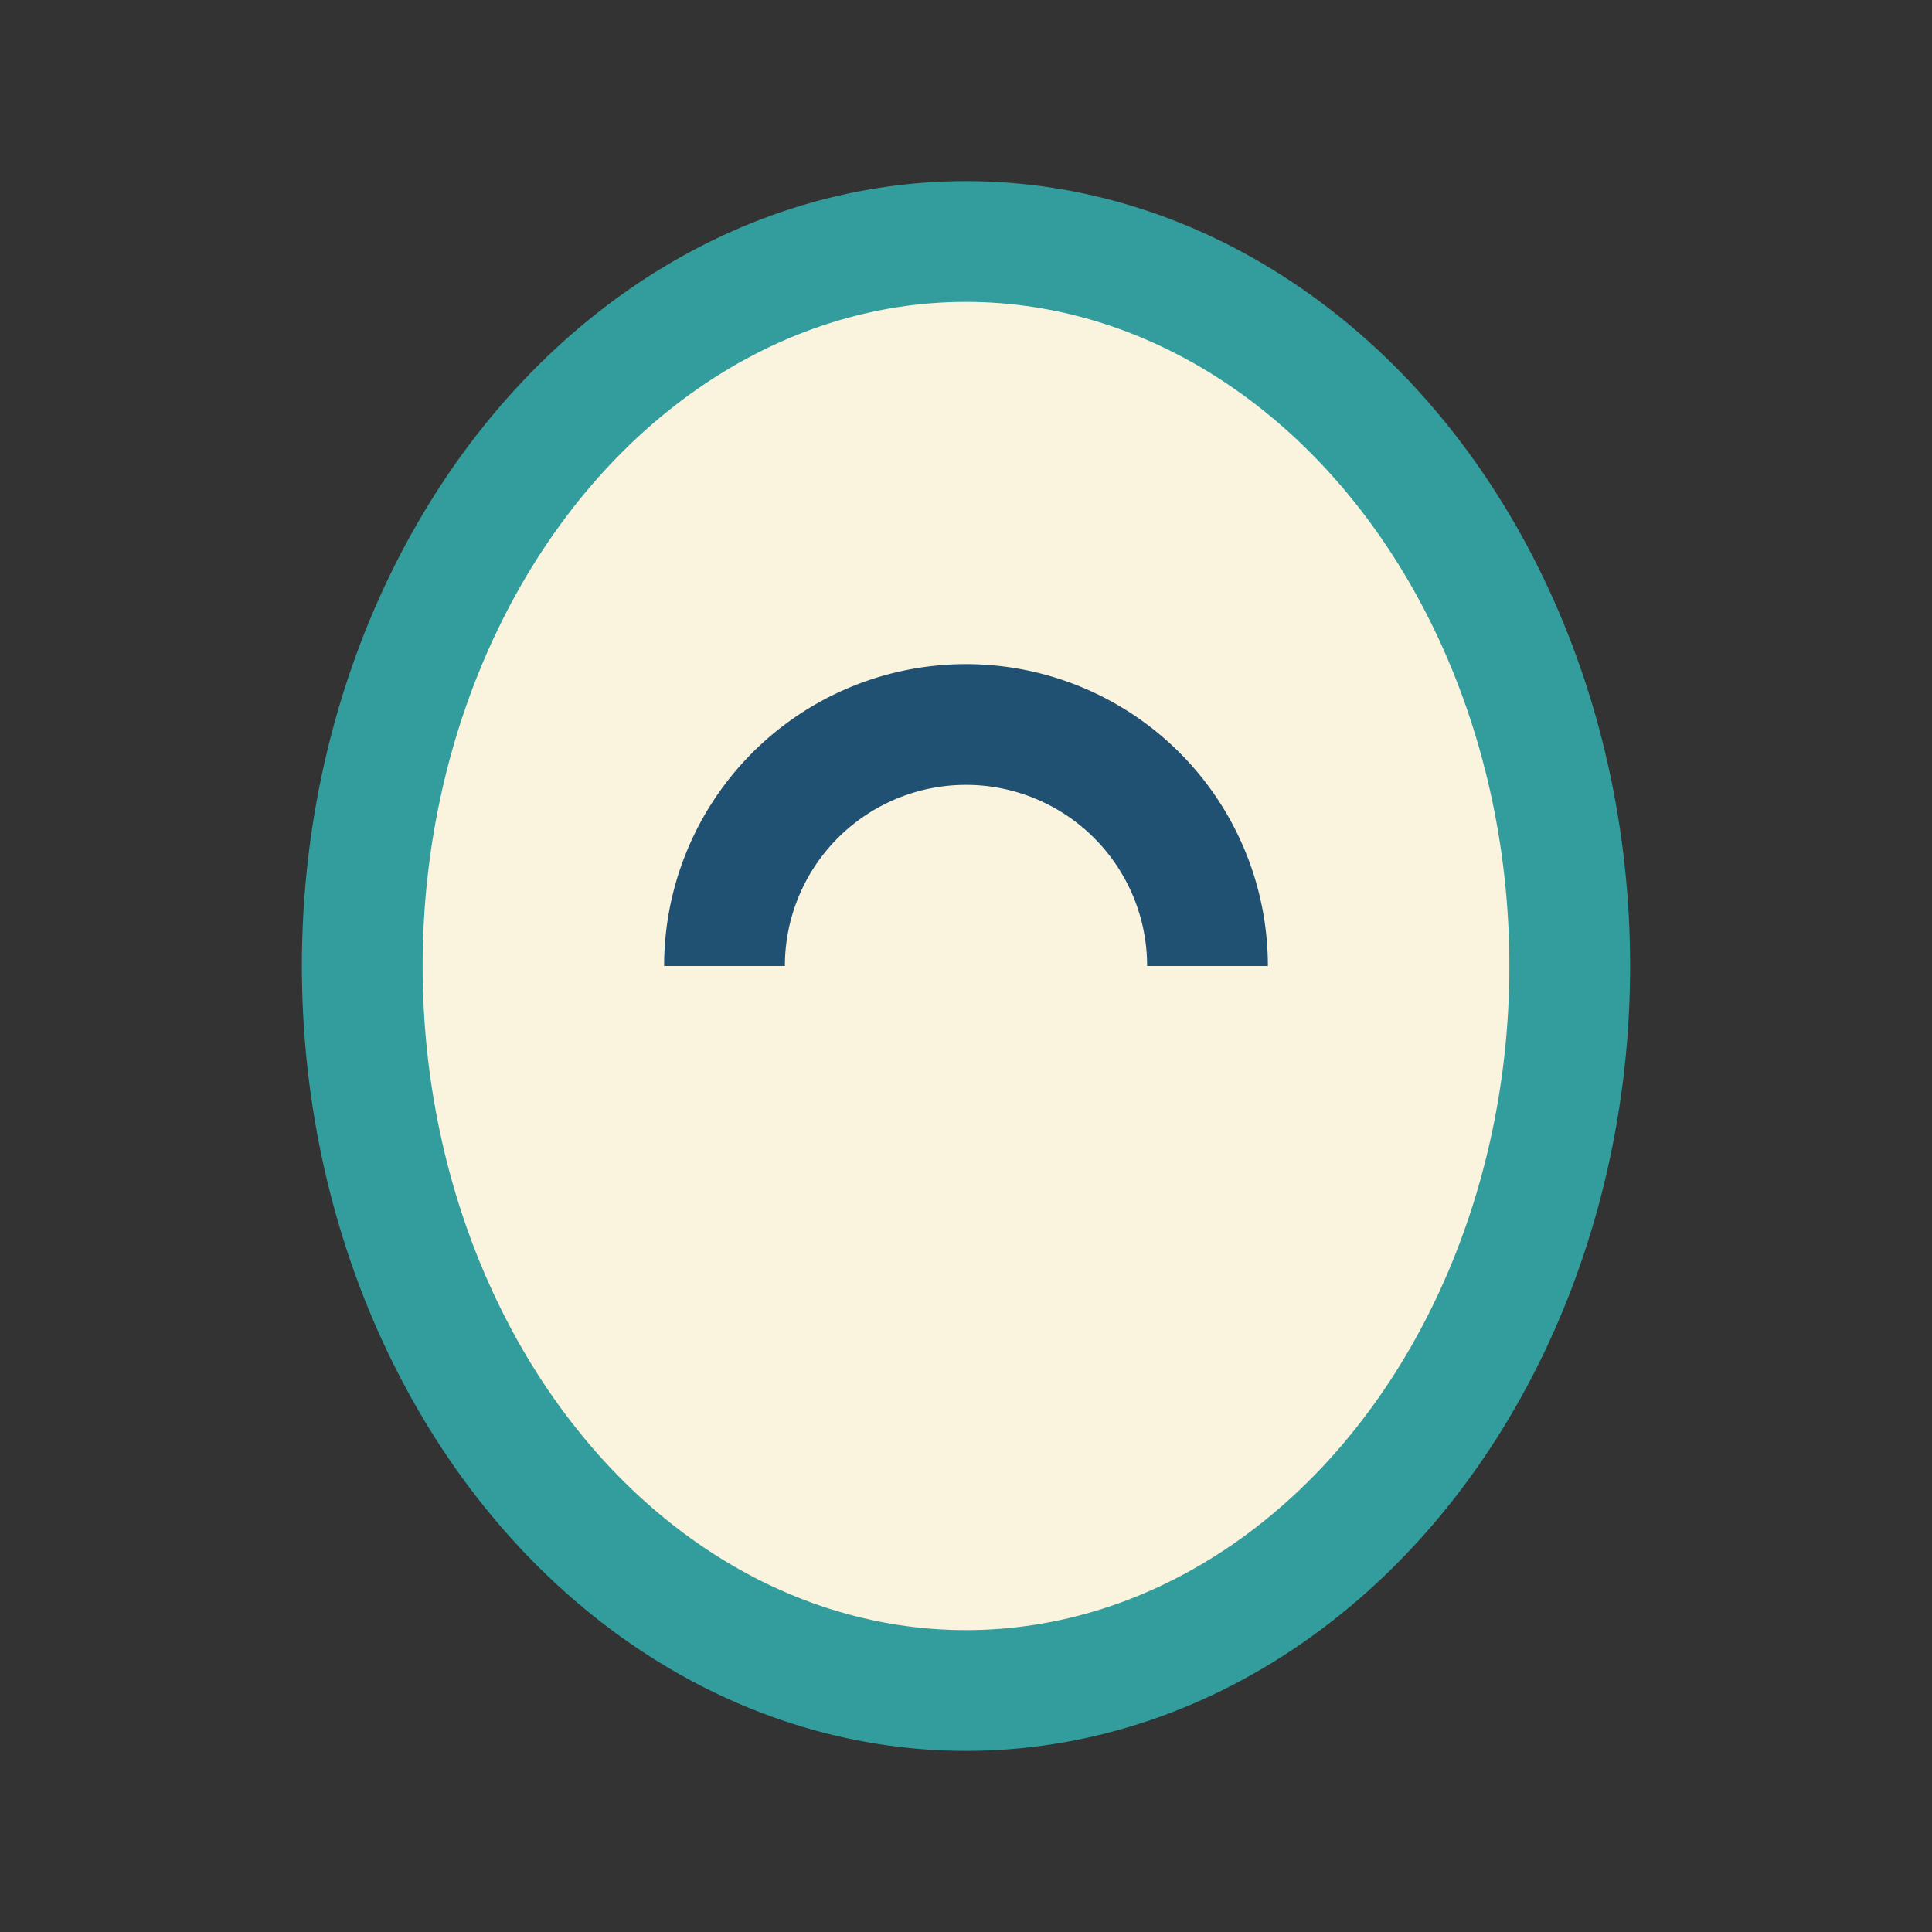<?xml version="1.0" encoding="UTF-8"?>
<svg xmlns="http://www.w3.org/2000/svg" width="32" height="32" viewBox="0 0 32 32"><rect x="0" y="0" width="32" height="32" fill="#333333" stroke="none"/><ellipse cx="16" cy="16" rx="10" ry="12" fill="#FAF3DD" stroke="#329D9C" stroke-width="2"/><path d="M12 16a4 4 0 018 0" stroke="#205072" stroke-width="2" fill="none"/></svg>